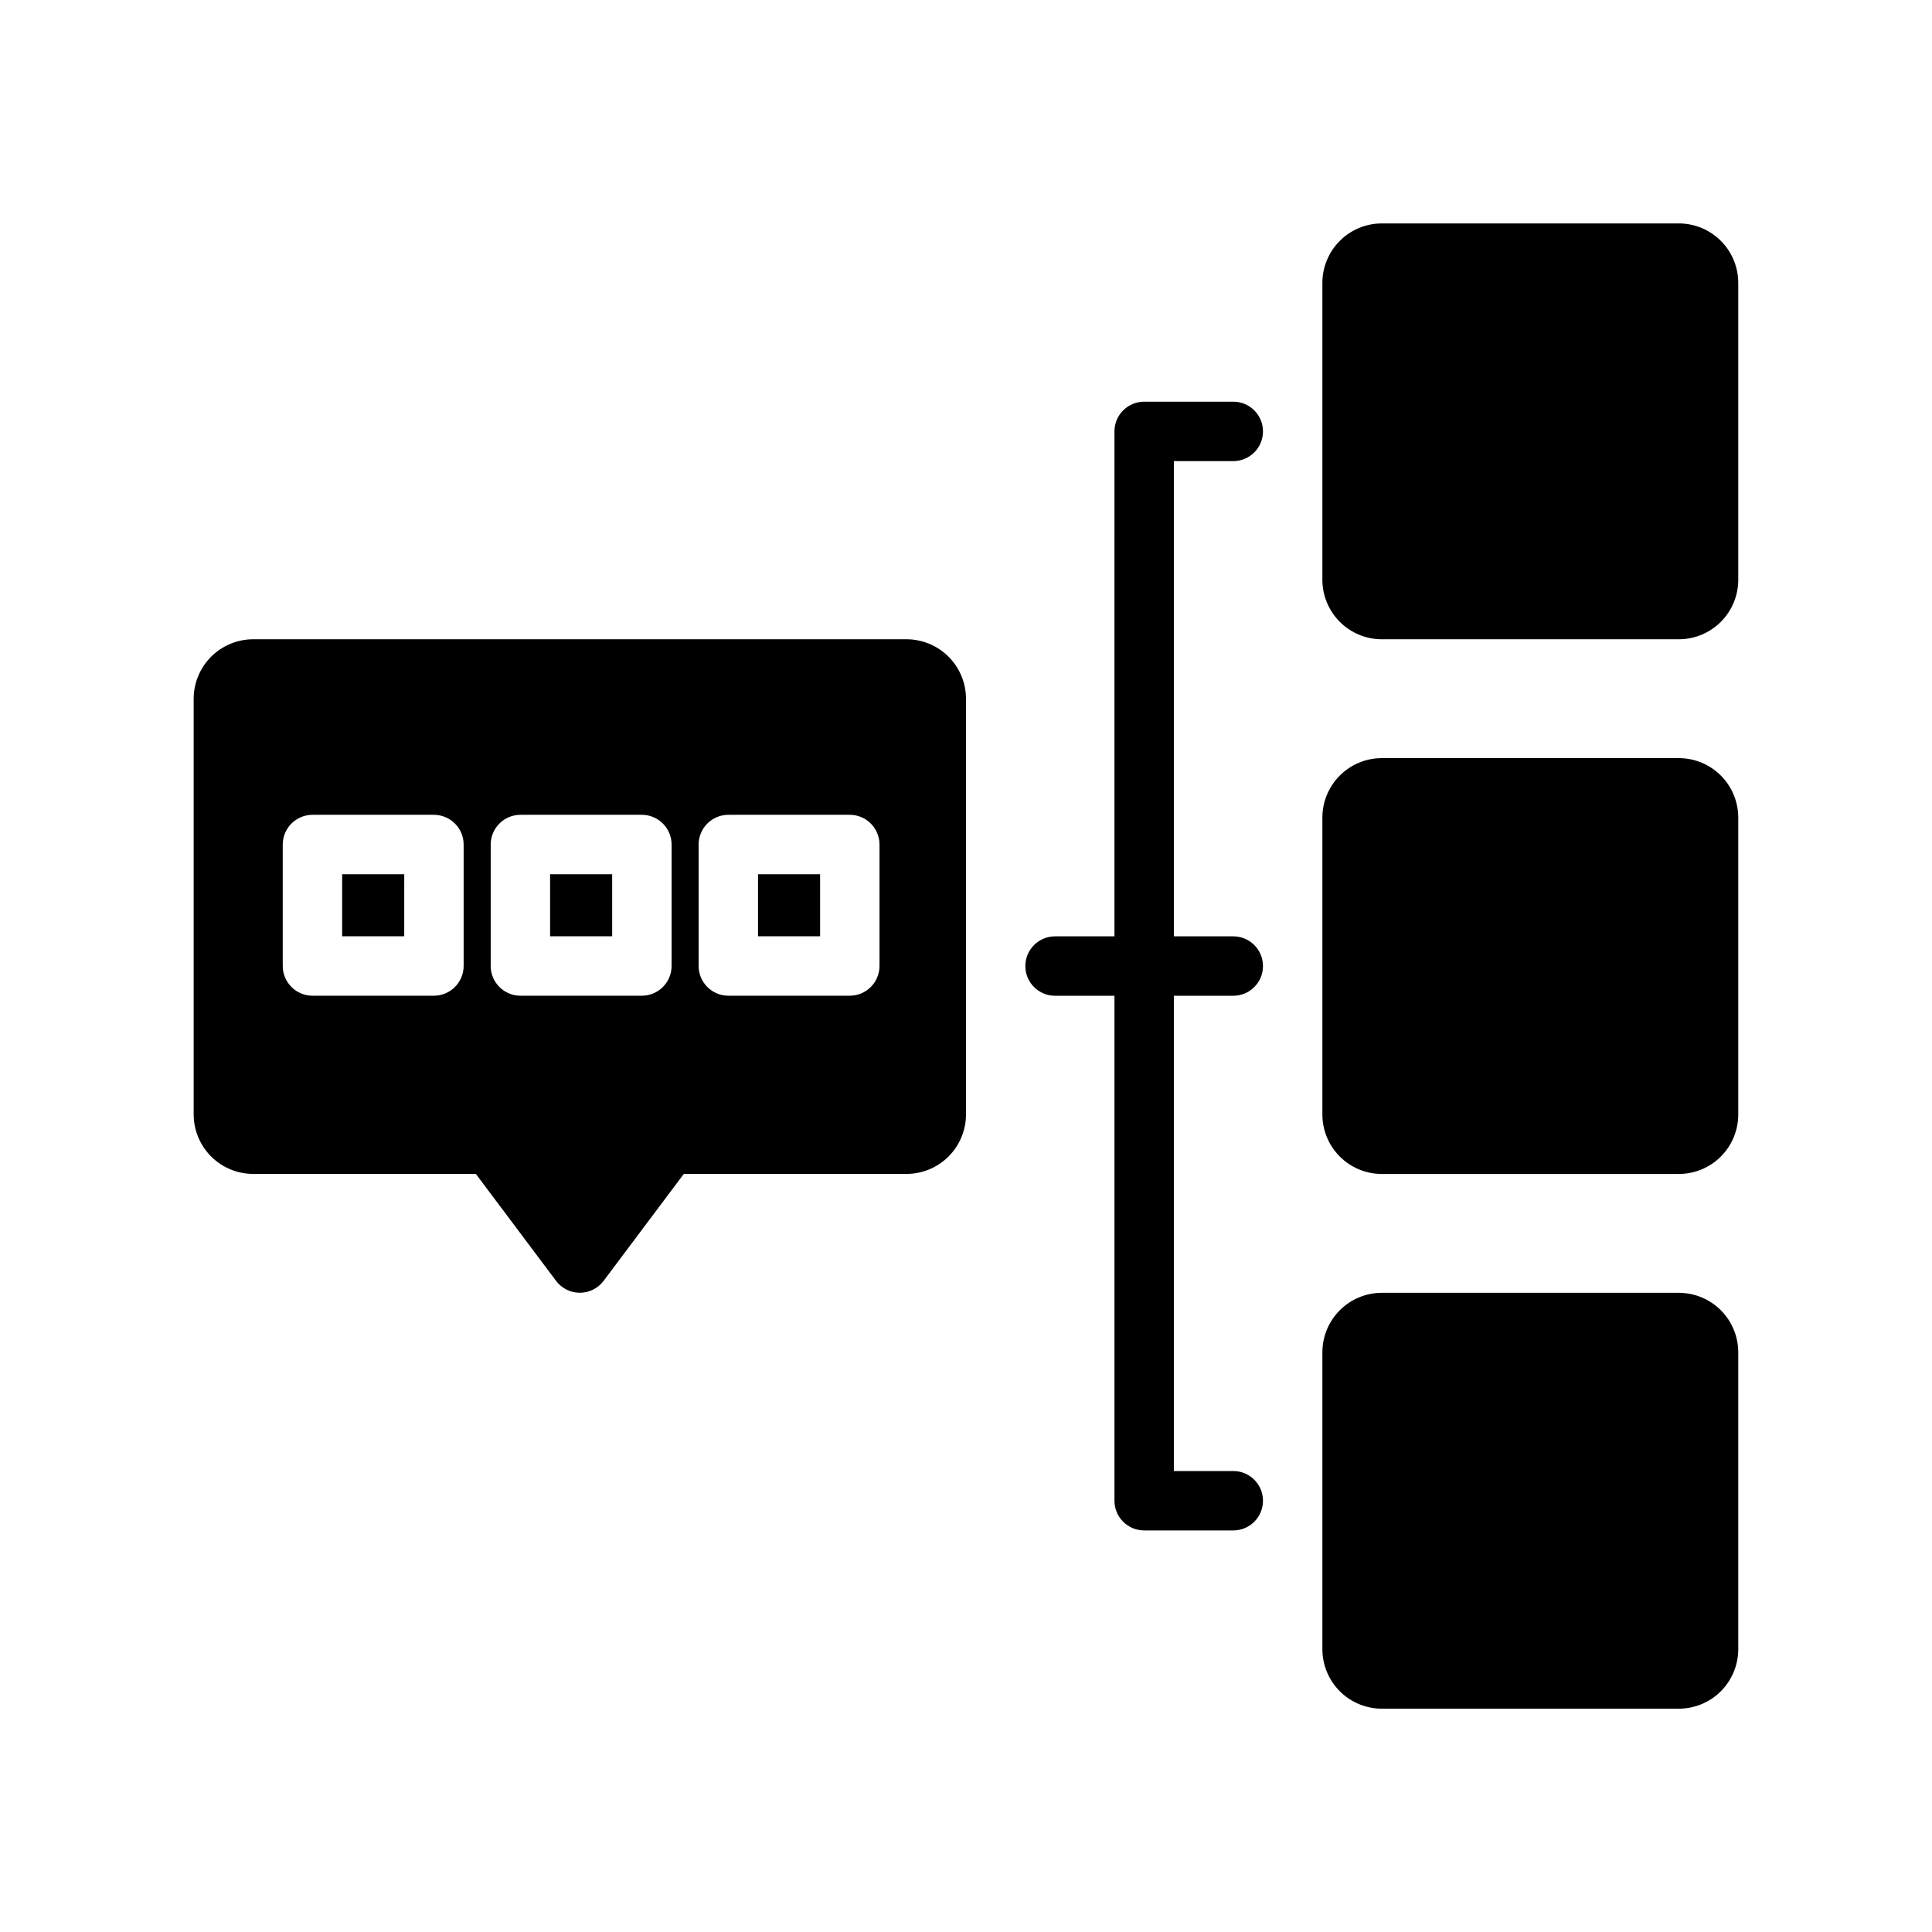 <?xml version="1.0" encoding="UTF-8"?>
<!-- Uploaded to: SVG Repo, www.svgrepo.com, Generator: SVG Repo Mixer Tools -->
<svg fill="#000000" width="800px" height="800px" version="1.1" viewBox="144 144 512 512" xmlns="http://www.w3.org/2000/svg">
 <path d="m384.25 313.41h-173.18c-4.172 0.012-8.168 1.676-11.121 4.625-2.949 2.949-4.609 6.945-4.625 11.117v110.21c0.016 4.172 1.676 8.168 4.625 11.117 2.953 2.953 6.949 4.613 11.121 4.625h59.039l21.254 28.34c1.488 1.984 3.82 3.148 6.301 3.148 2.477 0 4.809-1.164 6.297-3.148l21.254-28.34h59.039c4.172-0.012 8.168-1.672 11.121-4.625 2.949-2.949 4.609-6.945 4.625-11.117v-110.21c-0.016-4.172-1.676-8.168-4.625-11.117-2.953-2.949-6.949-4.613-11.121-4.625zm-110.21 86.594v-32.199c0.012-4.34 3.527-7.859 7.871-7.871h32.195c4.344 0.012 7.859 3.531 7.875 7.871v32.199c-0.016 4.34-3.531 7.859-7.875 7.871h-32.195c-4.344-0.012-7.859-3.531-7.871-7.871zm103.04 0c-0.012 4.34-3.527 7.859-7.871 7.871h-32.195c-4.344-0.012-7.859-3.531-7.875-7.871v-32.199c0.016-4.34 3.531-7.859 7.875-7.871h32.195c4.344 0.012 7.859 3.531 7.871 7.871zm-110.21 0c-0.012 4.34-3.531 7.859-7.871 7.871h-32.199c-4.34-0.012-7.859-3.531-7.871-7.871v-32.199c0.012-4.34 3.531-7.859 7.871-7.871h32.199c4.34 0.012 7.859 3.531 7.871 7.871zm78.012-24.324h16.453v16.449h-16.453zm-38.652 16.449h-16.453v-16.449h16.453zm-71.555-16.449h16.453l-0.004 16.449h-16.449zm369.98-156.73v78.723c-0.008 4.172-1.668 8.172-4.617 11.125-2.953 2.953-6.953 4.613-11.129 4.617h-78.719c-4.176-0.004-8.176-1.664-11.125-4.617-2.953-2.953-4.613-6.953-4.621-11.125v-78.723c0.008-4.172 1.668-8.176 4.621-11.125 2.949-2.953 6.949-4.613 11.125-4.617h78.719c4.176 0.004 8.176 1.664 11.129 4.617 2.949 2.949 4.609 6.953 4.617 11.125zm0 141.7v78.723c-0.008 4.172-1.668 8.176-4.617 11.125-2.953 2.953-6.953 4.613-11.129 4.617h-78.719c-4.176-0.004-8.176-1.664-11.125-4.617-2.953-2.949-4.613-6.953-4.621-11.125v-78.723c0.008-4.172 1.668-8.172 4.621-11.125 2.949-2.953 6.949-4.613 11.125-4.617h78.719c4.176 0.004 8.176 1.664 11.129 4.617 2.949 2.953 4.609 6.953 4.617 11.125zm0 141.7v78.723c-0.008 4.176-1.668 8.176-4.617 11.129-2.953 2.949-6.953 4.609-11.129 4.617h-78.719c-4.176-0.008-8.176-1.668-11.125-4.617-2.953-2.953-4.613-6.953-4.621-11.129v-78.719c0.008-4.176 1.668-8.176 4.621-11.129 2.949-2.949 6.949-4.609 11.125-4.617h78.719c4.176 0.008 8.176 1.668 11.129 4.617 2.949 2.953 4.609 6.953 4.617 11.129zm-149.57-236.16v125.95h15.746c4.348 0 7.871 3.527 7.871 7.875s-3.523 7.871-7.871 7.871h-15.746v125.95h15.746c4.348 0 7.871 3.523 7.871 7.871 0 4.348-3.523 7.871-7.871 7.871h-23.617c-2.09 0-4.09-0.828-5.566-2.305-1.477-1.477-2.309-3.481-2.305-5.566v-133.82h-15.746c-4.348 0-7.871-3.523-7.871-7.871s3.523-7.875 7.871-7.875h15.742l0.004-133.82c-0.004-2.086 0.828-4.09 2.305-5.566 1.477-1.477 3.477-2.305 5.566-2.305h23.617c4.348 0 7.871 3.523 7.871 7.871 0 4.348-3.523 7.875-7.871 7.875z"/>
</svg>